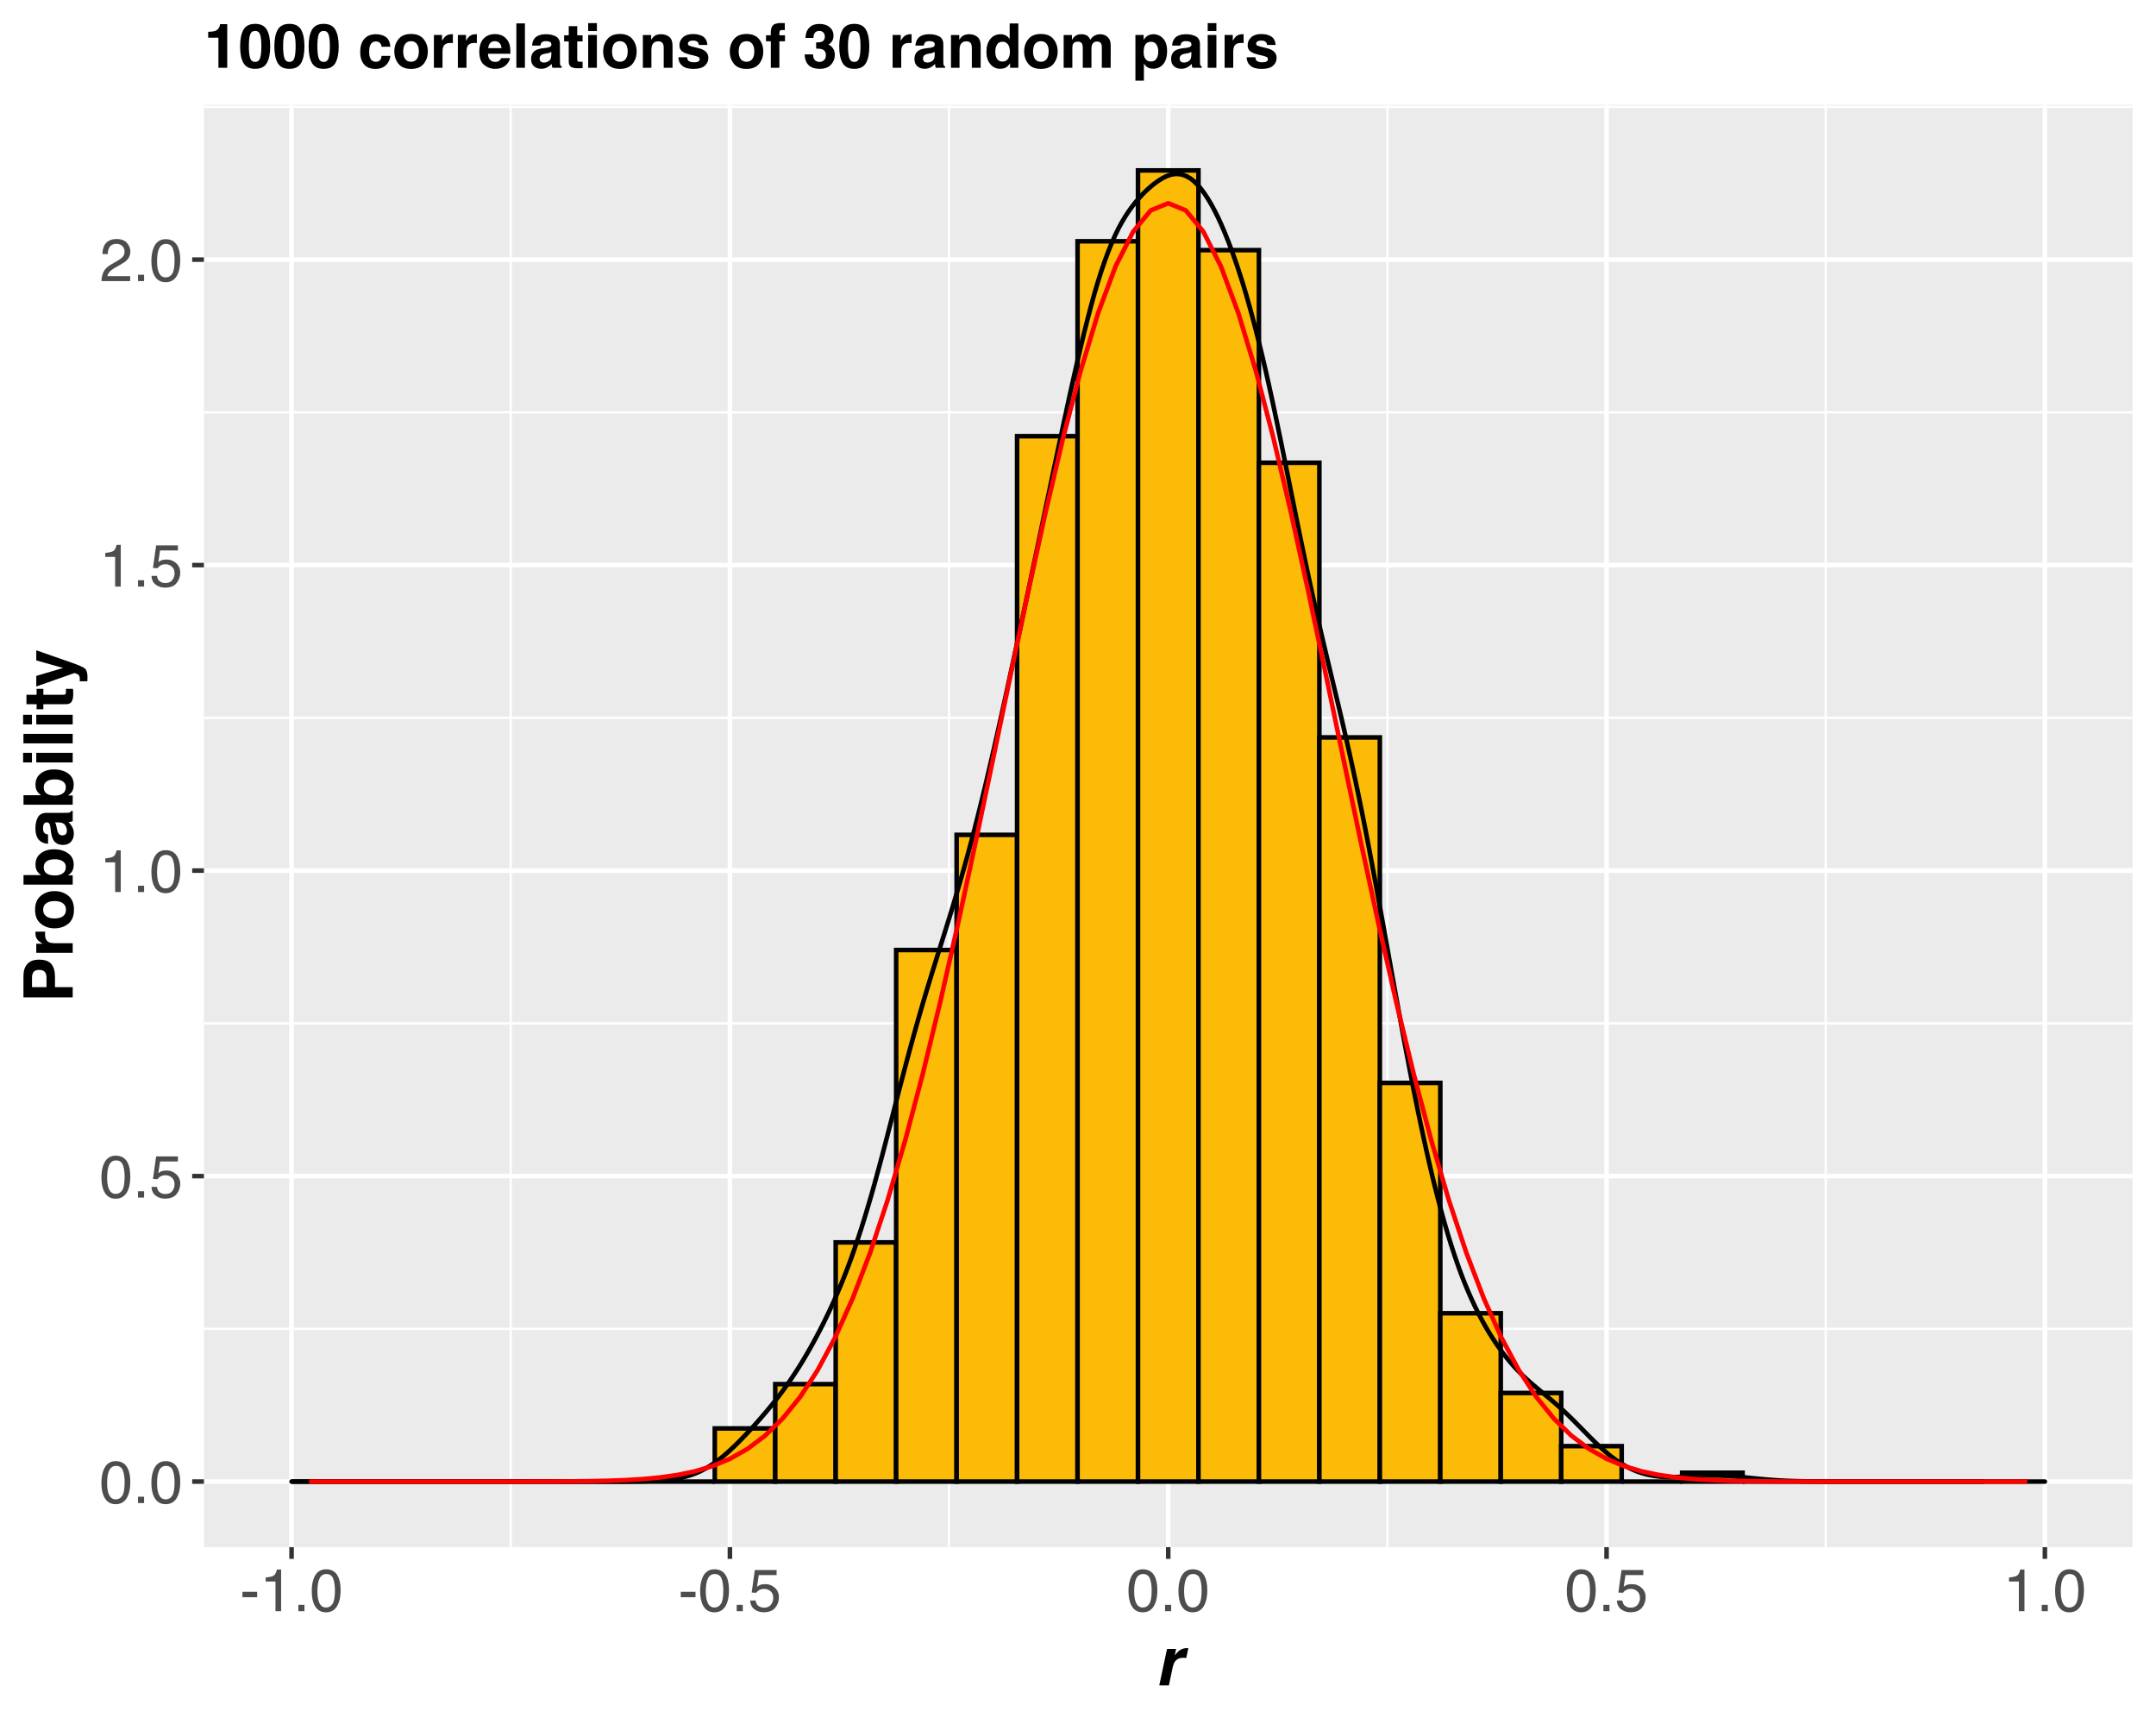 <?xml version="1.0" encoding="UTF-8"?>
<svg xmlns="http://www.w3.org/2000/svg" xmlns:xlink="http://www.w3.org/1999/xlink" width="504pt" height="403pt" viewBox="0 0 504 403" version="1.1">
<defs>
<g>
<symbol overflow="visible" id="glyph0-0">
<path style="stroke:none;" d="M 0.453 0 L 0.453 -10.047 L 8.422 -10.047 L 8.422 0 Z M 7.172 -1.266 L 7.172 -8.781 L 1.703 -8.781 L 1.703 -1.266 Z M 7.172 -1.266 "/>
</symbol>
<symbol overflow="visible" id="glyph0-1">
<path style="stroke:none;" d="M 3.781 -9.797 C 5.051 -9.797 5.969 -9.27 6.531 -8.219 C 6.969 -7.414 7.188 -6.312 7.188 -4.906 C 7.188 -3.57 6.988 -2.473 6.594 -1.609 C 6.02 -0.359 5.082 0.266 3.781 0.266 C 2.602 0.266 1.727 -0.242 1.156 -1.266 C 0.676 -2.117 0.438 -3.266 0.438 -4.703 C 0.438 -5.805 0.582 -6.758 0.875 -7.562 C 1.406 -9.051 2.375 -9.797 3.781 -9.797 Z M 3.781 -0.859 C 4.414 -0.859 4.922 -1.141 5.297 -1.703 C 5.672 -2.266 5.859 -3.316 5.859 -4.859 C 5.859 -5.973 5.723 -6.891 5.453 -7.609 C 5.18 -8.328 4.648 -8.688 3.859 -8.688 C 3.141 -8.688 2.609 -8.344 2.266 -7.656 C 1.93 -6.977 1.766 -5.977 1.766 -4.656 C 1.766 -3.656 1.875 -2.852 2.094 -2.25 C 2.414 -1.32 2.977 -0.859 3.781 -0.859 Z M 3.781 -0.859 "/>
</symbol>
<symbol overflow="visible" id="glyph0-2">
<path style="stroke:none;" d="M 1.203 -1.484 L 2.625 -1.484 L 2.625 0 L 1.203 0 Z M 1.203 -1.484 "/>
</symbol>
<symbol overflow="visible" id="glyph0-3">
<path style="stroke:none;" d="M 1.734 -2.5 C 1.816 -1.789 2.141 -1.305 2.703 -1.047 C 2.992 -0.898 3.332 -0.828 3.719 -0.828 C 4.445 -0.828 4.984 -1.062 5.328 -1.531 C 5.68 -2 5.859 -2.516 5.859 -3.078 C 5.859 -3.766 5.648 -4.289 5.234 -4.656 C 4.816 -5.031 4.316 -5.219 3.734 -5.219 C 3.316 -5.219 2.953 -5.133 2.641 -4.969 C 2.336 -4.812 2.082 -4.586 1.875 -4.297 L 0.812 -4.359 L 1.547 -9.625 L 6.641 -9.625 L 6.641 -8.438 L 2.469 -8.438 L 2.062 -5.719 C 2.289 -5.883 2.504 -6.016 2.703 -6.109 C 3.066 -6.254 3.488 -6.328 3.969 -6.328 C 4.863 -6.328 5.625 -6.035 6.25 -5.453 C 6.875 -4.879 7.188 -4.148 7.188 -3.266 C 7.188 -2.336 6.898 -1.52 6.328 -0.812 C 5.754 -0.102 4.844 0.25 3.594 0.25 C 2.801 0.25 2.098 0.023 1.484 -0.422 C 0.867 -0.867 0.523 -1.562 0.453 -2.5 Z M 1.734 -2.5 "/>
</symbol>
<symbol overflow="visible" id="glyph0-4">
<path style="stroke:none;" d="M 1.344 -6.938 L 1.344 -7.875 C 2.227 -7.957 2.844 -8.098 3.188 -8.297 C 3.539 -8.504 3.805 -8.988 3.984 -9.75 L 4.953 -9.75 L 4.953 0 L 3.641 0 L 3.641 -6.938 Z M 1.344 -6.938 "/>
</symbol>
<symbol overflow="visible" id="glyph0-5">
<path style="stroke:none;" d="M 0.438 0 C 0.477 -0.844 0.648 -1.578 0.953 -2.203 C 1.266 -2.828 1.859 -3.395 2.734 -3.906 L 4.047 -4.656 C 4.629 -5 5.039 -5.289 5.281 -5.531 C 5.656 -5.914 5.844 -6.352 5.844 -6.844 C 5.844 -7.406 5.672 -7.852 5.328 -8.188 C 4.984 -8.531 4.531 -8.703 3.969 -8.703 C 3.125 -8.703 2.539 -8.379 2.219 -7.734 C 2.039 -7.391 1.941 -6.914 1.922 -6.312 L 0.672 -6.312 C 0.691 -7.164 0.852 -7.863 1.156 -8.406 C 1.688 -9.352 2.625 -9.828 3.969 -9.828 C 5.094 -9.828 5.91 -9.52 6.422 -8.906 C 6.941 -8.301 7.203 -7.629 7.203 -6.891 C 7.203 -6.109 6.926 -5.438 6.375 -4.875 C 6.062 -4.551 5.488 -4.16 4.656 -3.703 L 3.719 -3.188 C 3.281 -2.938 2.93 -2.703 2.672 -2.484 C 2.211 -2.086 1.926 -1.645 1.812 -1.156 L 7.156 -1.156 L 7.156 0 Z M 0.438 0 "/>
</symbol>
<symbol overflow="visible" id="glyph0-6">
<path style="stroke:none;" d="M 0.578 -4.531 L 4.016 -4.531 L 4.016 -3.266 L 0.578 -3.266 Z M 0.578 -4.531 "/>
</symbol>
<symbol overflow="visible" id="glyph1-0">
<path style="stroke:none;" d="M 1.203 0 L 1.203 -11.516 L 10.484 -11.516 L 10.484 0 Z M 9.047 -1.438 L 9.047 -10.078 L 2.641 -10.078 L 2.641 -1.438 Z M 9.047 -1.438 "/>
</symbol>
<symbol overflow="visible" id="glyph1-1">
<path style="stroke:none;" d="M 7.812 -8.703 L 7.328 -6.422 C 7.191 -6.441 7.066 -6.453 6.953 -6.453 C 6.848 -6.461 6.758 -6.469 6.688 -6.469 C 5.789 -6.469 5.129 -6.176 4.703 -5.594 C 4.461 -5.258 4.27 -4.754 4.125 -4.078 L 3.266 0 L 1.016 0 L 2.828 -8.516 L 4.953 -8.516 L 4.641 -7.031 C 5.098 -7.602 5.477 -7.992 5.781 -8.203 C 6.27 -8.547 6.848 -8.719 7.516 -8.719 C 7.555 -8.719 7.594 -8.719 7.625 -8.719 C 7.656 -8.719 7.719 -8.711 7.812 -8.703 Z M 7.812 -8.703 "/>
</symbol>
<symbol overflow="visible" id="glyph2-0">
<path style="stroke:none;" d="M 0 -1.203 L -11.516 -1.203 L -11.516 -10.484 L 0 -10.484 Z M -1.438 -9.047 L -10.078 -9.047 L -10.078 -2.641 L -1.438 -2.641 Z M -1.438 -9.047 "/>
</symbol>
<symbol overflow="visible" id="glyph2-1">
<path style="stroke:none;" d="M -7.859 -7.703 C -8.453 -7.703 -8.875 -7.547 -9.125 -7.234 C -9.383 -6.922 -9.516 -6.477 -9.516 -5.906 L -9.516 -3.672 L -6.125 -3.672 L -6.125 -5.906 C -6.125 -6.477 -6.258 -6.922 -6.531 -7.234 C -6.812 -7.547 -7.254 -7.703 -7.859 -7.703 Z M -7.875 -10.094 C -6.508 -10.094 -5.547 -9.75 -4.984 -9.062 C -4.422 -8.375 -4.141 -7.391 -4.141 -6.109 L -4.141 -3.672 L 0 -3.672 L 0 -1.281 L -11.516 -1.281 L -11.516 -6.297 C -11.516 -7.453 -11.219 -8.375 -10.625 -9.062 C -10.031 -9.75 -9.113 -10.094 -7.875 -10.094 Z M -7.875 -10.094 "/>
</symbol>
<symbol overflow="visible" id="glyph2-2">
<path style="stroke:none;" d="M -8.719 -5.672 C -8.719 -5.711 -8.719 -5.742 -8.719 -5.766 C -8.719 -5.797 -8.711 -5.863 -8.703 -5.969 L -6.422 -5.969 C -6.441 -5.82 -6.453 -5.691 -6.453 -5.578 C -6.461 -5.473 -6.469 -5.391 -6.469 -5.328 C -6.469 -4.43 -6.176 -3.828 -5.594 -3.516 C -5.258 -3.348 -4.754 -3.266 -4.078 -3.266 L 0 -3.266 L 0 -1.016 L -8.516 -1.016 L -8.516 -3.141 L -7.031 -3.141 C -7.602 -3.484 -7.992 -3.785 -8.203 -4.047 C -8.547 -4.461 -8.719 -5.004 -8.719 -5.672 Z M -8.719 -5.672 "/>
</symbol>
<symbol overflow="visible" id="glyph2-3">
<path style="stroke:none;" d="M -1.578 -4.859 C -1.578 -5.516 -1.805 -6.016 -2.266 -6.359 C -2.734 -6.711 -3.395 -6.891 -4.25 -6.891 C -5.102 -6.891 -5.758 -6.711 -6.219 -6.359 C -6.676 -6.016 -6.906 -5.516 -6.906 -4.859 C -6.906 -4.211 -6.676 -3.711 -6.219 -3.359 C -5.758 -3.004 -5.102 -2.828 -4.25 -2.828 C -3.395 -2.828 -2.734 -3.004 -2.266 -3.359 C -1.805 -3.711 -1.578 -4.211 -1.578 -4.859 Z M -4.25 -9.219 C -3 -9.219 -1.926 -8.859 -1.031 -8.141 C -0.145 -7.422 0.297 -6.332 0.297 -4.875 C 0.297 -3.406 -0.145 -2.312 -1.031 -1.594 C -1.926 -0.875 -3 -0.516 -4.25 -0.516 C -5.477 -0.516 -6.539 -0.875 -7.438 -1.594 C -8.344 -2.312 -8.797 -3.406 -8.797 -4.875 C -8.797 -6.332 -8.344 -7.422 -7.438 -8.141 C -6.539 -8.859 -5.477 -9.219 -4.25 -9.219 Z M -8.75 -4.875 Z M -8.75 -4.875 "/>
</symbol>
<symbol overflow="visible" id="glyph2-4">
<path style="stroke:none;" d="M -8.703 -5.641 C -8.703 -6.766 -8.297 -7.641 -7.484 -8.266 C -6.68 -8.898 -5.645 -9.219 -4.375 -9.219 C -3.051 -9.219 -1.953 -8.906 -1.078 -8.281 C -0.203 -7.656 0.234 -6.785 0.234 -5.672 C 0.234 -4.961 0.086 -4.395 -0.203 -3.969 C -0.367 -3.719 -0.66 -3.441 -1.078 -3.141 L 0 -3.141 L 0 -0.969 L -11.5 -0.969 L -11.5 -3.188 L -7.406 -3.188 C -7.801 -3.469 -8.102 -3.773 -8.312 -4.109 C -8.57 -4.516 -8.703 -5.023 -8.703 -5.641 Z M -1.609 -5.078 C -1.609 -5.648 -1.836 -6.094 -2.297 -6.406 C -2.766 -6.727 -3.379 -6.891 -4.141 -6.891 C -4.742 -6.891 -5.242 -6.812 -5.641 -6.656 C -6.391 -6.352 -6.766 -5.805 -6.766 -5.016 C -6.766 -4.203 -6.395 -3.645 -5.656 -3.344 C -5.27 -3.188 -4.766 -3.109 -4.141 -3.109 C -3.41 -3.109 -2.805 -3.27 -2.328 -3.594 C -1.848 -3.914 -1.609 -4.41 -1.609 -5.078 Z M -1.609 -5.078 "/>
</symbol>
<symbol overflow="visible" id="glyph2-5">
<path style="stroke:none;" d="M -4.141 -5.734 C -4.055 -5.598 -3.984 -5.457 -3.922 -5.312 C -3.867 -5.164 -3.82 -4.969 -3.781 -4.719 L -3.688 -4.219 C -3.602 -3.75 -3.5 -3.414 -3.375 -3.219 C -3.176 -2.875 -2.863 -2.703 -2.438 -2.703 C -2.051 -2.703 -1.773 -2.805 -1.609 -3.016 C -1.441 -3.223 -1.359 -3.477 -1.359 -3.781 C -1.359 -4.258 -1.5 -4.703 -1.781 -5.109 C -2.062 -5.516 -2.57 -5.723 -3.312 -5.734 Z M -5.188 -4.391 C -5.238 -4.797 -5.301 -5.086 -5.375 -5.266 C -5.508 -5.586 -5.723 -5.75 -6.016 -5.75 C -6.359 -5.75 -6.598 -5.625 -6.734 -5.375 C -6.867 -5.133 -6.938 -4.781 -6.938 -4.312 C -6.938 -3.789 -6.805 -3.422 -6.547 -3.203 C -6.348 -3.047 -6.086 -2.941 -5.766 -2.891 L -5.766 -0.734 C -6.504 -0.785 -7.113 -0.992 -7.594 -1.359 C -8.344 -1.953 -8.719 -2.961 -8.719 -4.391 C -8.719 -5.328 -8.535 -6.156 -8.172 -6.875 C -7.797 -7.602 -7.098 -7.969 -6.078 -7.969 L -2.172 -7.969 C -1.898 -7.969 -1.57 -7.973 -1.188 -7.984 C -0.895 -7.992 -0.695 -8.035 -0.594 -8.109 C -0.488 -8.18 -0.398 -8.289 -0.328 -8.438 L 0 -8.438 L 0 -6.016 C -0.176 -5.953 -0.336 -5.906 -0.484 -5.875 C -0.641 -5.852 -0.812 -5.832 -1 -5.812 C -0.664 -5.508 -0.383 -5.156 -0.156 -4.75 C 0.125 -4.27 0.266 -3.727 0.266 -3.125 C 0.266 -2.352 0.047 -1.719 -0.391 -1.219 C -0.836 -0.719 -1.461 -0.469 -2.266 -0.469 C -3.316 -0.469 -4.078 -0.867 -4.547 -1.672 C -4.797 -2.117 -4.977 -2.77 -5.094 -3.625 Z M -8.75 -4.5 Z M -8.75 -4.5 "/>
</symbol>
<symbol overflow="visible" id="glyph2-6">
<path style="stroke:none;" d="M -9.531 -3.328 L -9.531 -1.078 L -11.594 -1.078 L -11.594 -3.328 Z M -8.516 -1.078 L -8.516 -3.328 L 0 -3.328 L 0 -1.078 Z M -8.516 -1.078 "/>
</symbol>
<symbol overflow="visible" id="glyph2-7">
<path style="stroke:none;" d="M 0 -3.312 L 0 -1.094 L -11.516 -1.094 L -11.516 -3.312 Z M 0 -3.312 "/>
</symbol>
<symbol overflow="visible" id="glyph2-8">
<path style="stroke:none;" d="M -6.859 -0.172 L -8.438 -0.172 L -8.438 -1.359 L -10.812 -1.359 L -10.812 -3.562 L -8.438 -3.562 L -8.438 -4.938 L -6.859 -4.938 L -6.859 -3.562 L -2.359 -3.562 C -2.004 -3.562 -1.785 -3.602 -1.703 -3.688 C -1.617 -3.781 -1.578 -4.051 -1.578 -4.5 C -1.578 -4.57 -1.578 -4.645 -1.578 -4.719 C -1.578 -4.789 -1.582 -4.863 -1.594 -4.938 L 0.078 -4.938 L 0.125 -3.891 C 0.156 -2.836 -0.031 -2.117 -0.438 -1.734 C -0.688 -1.484 -1.078 -1.359 -1.609 -1.359 L -6.859 -1.359 Z M -6.859 -0.172 "/>
</symbol>
<symbol overflow="visible" id="glyph2-9">
<path style="stroke:none;" d="M 1.641 -1.391 L 1.656 -1.672 C 1.664 -1.891 1.656 -2.098 1.625 -2.297 C 1.602 -2.492 1.547 -2.66 1.453 -2.797 C 1.359 -2.922 1.172 -3.039 0.891 -3.156 C 0.609 -3.27 0.438 -3.316 0.375 -3.297 L -8.516 -0.172 L -8.516 -2.641 L -2.234 -4.5 L -8.516 -6.266 L -8.516 -8.625 L -0.141 -5.703 C 1.473 -5.141 2.473 -4.691 2.859 -4.359 C 3.254 -4.035 3.453 -3.383 3.453 -2.406 C 3.453 -2.207 3.445 -2.047 3.438 -1.922 C 3.438 -1.805 3.43 -1.629 3.422 -1.391 Z M -8.75 -4.406 Z M -8.75 -4.406 "/>
</symbol>
<symbol overflow="visible" id="glyph3-0">
<path style="stroke:none;" d="M 1.078 0 L 1.078 -10.375 L 9.438 -10.375 L 9.438 0 Z M 8.141 -1.297 L 8.141 -9.078 L 2.375 -9.078 L 2.375 -1.297 Z M 8.141 -1.297 "/>
</symbol>
<symbol overflow="visible" id="glyph3-1">
<path style="stroke:none;" d="M 1 -7.031 L 1 -8.406 C 1.633 -8.426 2.078 -8.469 2.328 -8.531 C 2.734 -8.613 3.062 -8.789 3.312 -9.062 C 3.488 -9.238 3.617 -9.484 3.703 -9.797 C 3.754 -9.973 3.781 -10.109 3.781 -10.203 L 5.453 -10.203 L 5.453 0 L 3.391 0 L 3.391 -7.031 Z M 1 -7.031 "/>
</symbol>
<symbol overflow="visible" id="glyph3-2">
<path style="stroke:none;" d="M 2.5 -5 C 2.5 -3.832 2.594 -2.938 2.781 -2.312 C 2.977 -1.688 3.375 -1.375 3.969 -1.375 C 4.562 -1.375 4.953 -1.688 5.141 -2.312 C 5.328 -2.938 5.422 -3.832 5.422 -5 C 5.422 -6.227 5.328 -7.133 5.141 -7.719 C 4.953 -8.312 4.562 -8.609 3.969 -8.609 C 3.375 -8.609 2.977 -8.312 2.781 -7.719 C 2.594 -7.133 2.5 -6.227 2.5 -5 Z M 3.969 -10.266 C 5.27 -10.266 6.18 -9.805 6.703 -8.891 C 7.223 -7.984 7.484 -6.688 7.484 -5 C 7.484 -3.312 7.223 -2.016 6.703 -1.109 C 6.18 -0.203 5.27 0.25 3.969 0.25 C 2.664 0.25 1.754 -0.203 1.234 -1.109 C 0.711 -2.016 0.453 -3.312 0.453 -5 C 0.453 -6.688 0.711 -7.984 1.234 -8.891 C 1.754 -9.805 2.664 -10.266 3.969 -10.266 Z M 3.969 -10.266 "/>
</symbol>
<symbol overflow="visible" id="glyph3-3">
<path style="stroke:none;" d=""/>
</symbol>
<symbol overflow="visible" id="glyph3-4">
<path style="stroke:none;" d="M 5.516 -4.922 C 5.473 -5.203 5.375 -5.457 5.219 -5.688 C 5 -6 4.648 -6.156 4.172 -6.156 C 3.504 -6.156 3.047 -5.82 2.797 -5.156 C 2.66 -4.789 2.594 -4.316 2.594 -3.734 C 2.594 -3.172 2.66 -2.719 2.797 -2.375 C 3.035 -1.727 3.484 -1.406 4.141 -1.406 C 4.609 -1.406 4.941 -1.531 5.141 -1.781 C 5.336 -2.039 5.457 -2.375 5.5 -2.781 L 7.547 -2.781 C 7.504 -2.164 7.285 -1.586 6.891 -1.047 C 6.254 -0.172 5.32 0.266 4.094 0.266 C 2.863 0.266 1.957 -0.098 1.375 -0.828 C 0.789 -1.555 0.5 -2.504 0.5 -3.672 C 0.5 -4.992 0.816 -6.02 1.453 -6.75 C 2.098 -7.477 2.988 -7.844 4.125 -7.844 C 5.082 -7.844 5.867 -7.629 6.484 -7.203 C 7.098 -6.773 7.457 -6.016 7.562 -4.922 Z M 4.156 -7.875 Z M 4.156 -7.875 "/>
</symbol>
<symbol overflow="visible" id="glyph3-5">
<path style="stroke:none;" d="M 4.375 -1.406 C 4.957 -1.406 5.406 -1.613 5.719 -2.031 C 6.039 -2.457 6.203 -3.051 6.203 -3.812 C 6.203 -4.582 6.039 -5.176 5.719 -5.594 C 5.406 -6.008 4.957 -6.219 4.375 -6.219 C 3.789 -6.219 3.336 -6.008 3.016 -5.594 C 2.703 -5.176 2.547 -4.582 2.547 -3.812 C 2.547 -3.051 2.703 -2.457 3.016 -2.031 C 3.336 -1.613 3.789 -1.406 4.375 -1.406 Z M 8.297 -3.812 C 8.297 -2.688 7.973 -1.723 7.328 -0.922 C 6.68 -0.129 5.695 0.266 4.375 0.266 C 3.062 0.266 2.082 -0.129 1.438 -0.922 C 0.789 -1.723 0.469 -2.688 0.469 -3.812 C 0.469 -4.926 0.789 -5.883 1.438 -6.688 C 2.082 -7.5 3.062 -7.906 4.375 -7.906 C 5.695 -7.906 6.68 -7.5 7.328 -6.688 C 7.973 -5.883 8.297 -4.926 8.297 -3.812 Z M 4.375 -7.875 Z M 4.375 -7.875 "/>
</symbol>
<symbol overflow="visible" id="glyph3-6">
<path style="stroke:none;" d="M 5.094 -7.844 C 5.133 -7.844 5.164 -7.844 5.188 -7.844 C 5.219 -7.844 5.273 -7.844 5.359 -7.844 L 5.359 -5.781 C 5.234 -5.789 5.117 -5.797 5.016 -5.797 C 4.922 -5.805 4.848 -5.812 4.797 -5.812 C 3.984 -5.812 3.441 -5.551 3.172 -5.031 C 3.016 -4.738 2.938 -4.285 2.938 -3.672 L 2.938 0 L 0.922 0 L 0.922 -7.672 L 2.828 -7.672 L 2.828 -6.328 C 3.141 -6.836 3.41 -7.188 3.641 -7.375 C 4.016 -7.688 4.5 -7.844 5.094 -7.844 Z M 5.094 -7.844 "/>
</symbol>
<symbol overflow="visible" id="glyph3-7">
<path style="stroke:none;" d="M 3.953 -6.219 C 3.492 -6.219 3.133 -6.07 2.875 -5.781 C 2.625 -5.488 2.469 -5.094 2.406 -4.594 L 5.516 -4.594 C 5.484 -5.125 5.32 -5.523 5.031 -5.797 C 4.738 -6.078 4.379 -6.219 3.953 -6.219 Z M 3.953 -7.875 C 4.598 -7.875 5.176 -7.754 5.688 -7.516 C 6.195 -7.273 6.617 -6.895 6.953 -6.375 C 7.254 -5.926 7.445 -5.398 7.531 -4.797 C 7.582 -4.441 7.602 -3.938 7.594 -3.281 L 2.344 -3.281 C 2.375 -2.508 2.617 -1.969 3.078 -1.656 C 3.348 -1.469 3.68 -1.375 4.078 -1.375 C 4.484 -1.375 4.816 -1.488 5.078 -1.719 C 5.223 -1.844 5.348 -2.02 5.453 -2.25 L 7.5 -2.25 C 7.445 -1.789 7.207 -1.328 6.781 -0.859 C 6.125 -0.117 5.207 0.25 4.031 0.25 C 3.051 0.25 2.188 -0.062 1.438 -0.688 C 0.695 -1.312 0.328 -2.332 0.328 -3.75 C 0.328 -5.082 0.66 -6.102 1.328 -6.812 C 2.004 -7.52 2.879 -7.875 3.953 -7.875 Z M 4.094 -7.875 Z M 4.094 -7.875 "/>
</symbol>
<symbol overflow="visible" id="glyph3-8">
<path style="stroke:none;" d="M 2.984 0 L 0.984 0 L 0.984 -10.375 L 2.984 -10.375 Z M 2.984 0 "/>
</symbol>
<symbol overflow="visible" id="glyph3-9">
<path style="stroke:none;" d="M 5.156 -3.734 C 5.031 -3.648 4.906 -3.582 4.781 -3.531 C 4.656 -3.477 4.477 -3.43 4.25 -3.391 L 3.797 -3.312 C 3.379 -3.238 3.078 -3.145 2.891 -3.031 C 2.578 -2.852 2.422 -2.57 2.422 -2.188 C 2.422 -1.844 2.516 -1.594 2.703 -1.438 C 2.898 -1.289 3.133 -1.219 3.406 -1.219 C 3.832 -1.219 4.227 -1.344 4.594 -1.594 C 4.957 -1.852 5.145 -2.316 5.156 -2.984 Z M 3.953 -4.656 C 4.316 -4.707 4.578 -4.77 4.734 -4.844 C 5.023 -4.957 5.172 -5.145 5.172 -5.406 C 5.172 -5.719 5.062 -5.93 4.844 -6.047 C 4.625 -6.172 4.305 -6.234 3.891 -6.234 C 3.41 -6.234 3.07 -6.117 2.875 -5.891 C 2.738 -5.711 2.645 -5.477 2.594 -5.188 L 0.656 -5.188 C 0.695 -5.852 0.883 -6.406 1.219 -6.844 C 1.75 -7.508 2.66 -7.844 3.953 -7.844 C 4.797 -7.844 5.539 -7.676 6.188 -7.344 C 6.844 -7.008 7.172 -6.383 7.172 -5.469 L 7.172 -1.953 C 7.172 -1.703 7.176 -1.406 7.188 -1.062 C 7.195 -0.801 7.234 -0.625 7.297 -0.531 C 7.367 -0.438 7.469 -0.359 7.594 -0.297 L 7.594 0 L 5.422 0 C 5.359 -0.156 5.312 -0.301 5.281 -0.438 C 5.258 -0.57 5.242 -0.727 5.234 -0.906 C 4.953 -0.602 4.633 -0.348 4.281 -0.141 C 3.844 0.109 3.352 0.234 2.812 0.234 C 2.113 0.234 1.539 0.035 1.094 -0.359 C 0.645 -0.754 0.422 -1.316 0.422 -2.047 C 0.422 -2.984 0.781 -3.664 1.5 -4.094 C 1.906 -4.32 2.492 -4.484 3.266 -4.578 Z M 4.047 -7.875 Z M 4.047 -7.875 "/>
</symbol>
<symbol overflow="visible" id="glyph3-10">
<path style="stroke:none;" d="M 0.141 -6.172 L 0.141 -7.594 L 1.219 -7.594 L 1.219 -9.734 L 3.203 -9.734 L 3.203 -7.594 L 4.453 -7.594 L 4.453 -6.172 L 3.203 -6.172 L 3.203 -2.125 C 3.203 -1.801 3.238 -1.598 3.312 -1.516 C 3.395 -1.441 3.641 -1.406 4.047 -1.406 C 4.109 -1.406 4.172 -1.406 4.234 -1.406 C 4.305 -1.414 4.379 -1.422 4.453 -1.422 L 4.453 0.078 L 3.5 0.109 C 2.551 0.141 1.898 -0.023 1.547 -0.391 C 1.328 -0.617 1.219 -0.973 1.219 -1.453 L 1.219 -6.172 Z M 0.141 -6.172 "/>
</symbol>
<symbol overflow="visible" id="glyph3-11">
<path style="stroke:none;" d="M 3 -8.578 L 0.969 -8.578 L 0.969 -10.438 L 3 -10.438 Z M 0.969 -7.672 L 3 -7.672 L 3 0 L 0.969 0 Z M 0.969 -7.672 "/>
</symbol>
<symbol overflow="visible" id="glyph3-12">
<path style="stroke:none;" d="M 5.188 -7.844 C 5.977 -7.844 6.625 -7.633 7.125 -7.219 C 7.633 -6.812 7.891 -6.125 7.891 -5.156 L 7.891 0 L 5.828 0 L 5.828 -4.656 C 5.828 -5.062 5.773 -5.375 5.672 -5.594 C 5.473 -5.988 5.098 -6.188 4.547 -6.188 C 3.867 -6.188 3.398 -5.895 3.141 -5.312 C 3.016 -5.008 2.953 -4.625 2.953 -4.156 L 2.953 0 L 0.953 0 L 0.953 -7.656 L 2.891 -7.656 L 2.891 -6.531 C 3.141 -6.926 3.379 -7.211 3.609 -7.391 C 4.023 -7.691 4.551 -7.844 5.188 -7.844 Z M 4.453 -7.875 Z M 4.453 -7.875 "/>
</symbol>
<symbol overflow="visible" id="glyph3-13">
<path style="stroke:none;" d="M 2.5 -2.453 C 2.539 -2.086 2.629 -1.832 2.766 -1.688 C 3.016 -1.414 3.477 -1.281 4.156 -1.281 C 4.539 -1.281 4.848 -1.336 5.078 -1.453 C 5.316 -1.578 5.438 -1.754 5.438 -1.984 C 5.438 -2.211 5.344 -2.383 5.156 -2.5 C 4.969 -2.625 4.27 -2.828 3.062 -3.109 C 2.195 -3.328 1.586 -3.598 1.234 -3.922 C 0.879 -4.234 0.703 -4.691 0.703 -5.297 C 0.703 -6.004 0.977 -6.613 1.531 -7.125 C 2.082 -7.633 2.863 -7.891 3.875 -7.891 C 4.832 -7.891 5.613 -7.695 6.219 -7.312 C 6.82 -6.926 7.164 -6.266 7.25 -5.328 L 5.25 -5.328 C 5.219 -5.586 5.145 -5.789 5.031 -5.938 C 4.812 -6.219 4.438 -6.359 3.906 -6.359 C 3.469 -6.359 3.156 -6.285 2.969 -6.141 C 2.781 -6.004 2.688 -5.848 2.688 -5.672 C 2.688 -5.441 2.785 -5.273 2.984 -5.172 C 3.18 -5.066 3.879 -4.879 5.078 -4.609 C 5.879 -4.422 6.477 -4.141 6.875 -3.766 C 7.27 -3.379 7.469 -2.898 7.469 -2.328 C 7.469 -1.566 7.18 -0.941 6.609 -0.453 C 6.047 0.023 5.176 0.266 4 0.266 C 2.789 0.266 1.898 0.008 1.328 -0.5 C 0.754 -1.008 0.469 -1.66 0.469 -2.453 Z M 4.031 -7.875 Z M 4.031 -7.875 "/>
</symbol>
<symbol overflow="visible" id="glyph3-14">
<path style="stroke:none;" d="M 3.766 -10.469 C 3.891 -10.469 4.004 -10.461 4.109 -10.453 C 4.211 -10.453 4.352 -10.445 4.531 -10.438 L 4.531 -8.797 C 4.414 -8.816 4.223 -8.828 3.953 -8.828 C 3.691 -8.836 3.508 -8.781 3.406 -8.656 C 3.312 -8.531 3.266 -8.395 3.266 -8.25 C 3.266 -8.094 3.266 -7.875 3.266 -7.594 L 4.578 -7.594 L 4.578 -6.188 L 3.266 -6.188 L 3.266 0 L 1.266 0 L 1.266 -6.188 L 0.141 -6.188 L 0.141 -7.594 L 1.25 -7.594 L 1.25 -8.094 C 1.25 -8.914 1.383 -9.477 1.656 -9.781 C 1.945 -10.238 2.648 -10.469 3.766 -10.469 Z M 3.766 -10.469 "/>
</symbol>
<symbol overflow="visible" id="glyph3-15">
<path style="stroke:none;" d="M 2.344 -3.125 C 2.344 -2.719 2.41 -2.383 2.547 -2.125 C 2.785 -1.625 3.227 -1.375 3.875 -1.375 C 4.27 -1.375 4.613 -1.508 4.906 -1.781 C 5.195 -2.051 5.344 -2.441 5.344 -2.953 C 5.344 -3.617 5.07 -4.066 4.531 -4.297 C 4.219 -4.422 3.727 -4.484 3.062 -4.484 L 3.062 -5.922 C 3.719 -5.93 4.176 -5.992 4.438 -6.109 C 4.875 -6.305 5.094 -6.703 5.094 -7.297 C 5.094 -7.691 4.977 -8.008 4.75 -8.25 C 4.531 -8.488 4.211 -8.609 3.797 -8.609 C 3.328 -8.609 2.977 -8.457 2.75 -8.156 C 2.531 -7.863 2.426 -7.469 2.438 -6.969 L 0.562 -6.969 C 0.582 -7.469 0.672 -7.945 0.828 -8.406 C 0.984 -8.801 1.238 -9.172 1.594 -9.516 C 1.852 -9.754 2.164 -9.938 2.531 -10.062 C 2.895 -10.188 3.336 -10.25 3.859 -10.25 C 4.836 -10.25 5.625 -9.992 6.219 -9.484 C 6.82 -8.984 7.125 -8.312 7.125 -7.469 C 7.125 -6.863 6.941 -6.352 6.578 -5.938 C 6.359 -5.688 6.125 -5.516 5.875 -5.422 C 6.062 -5.422 6.328 -5.258 6.672 -4.938 C 7.18 -4.469 7.438 -3.82 7.438 -3 C 7.438 -2.133 7.133 -1.375 6.531 -0.719 C 5.938 -0.07 5.055 0.25 3.891 0.25 C 2.441 0.25 1.438 -0.219 0.875 -1.156 C 0.57 -1.656 0.406 -2.312 0.375 -3.125 Z M 2.344 -3.125 "/>
</symbol>
<symbol overflow="visible" id="glyph3-16">
<path style="stroke:none;" d="M 3.766 -7.844 C 4.223 -7.844 4.633 -7.738 5 -7.531 C 5.363 -7.332 5.656 -7.055 5.875 -6.703 L 5.875 -10.359 L 7.906 -10.359 L 7.906 0 L 5.969 0 L 5.969 -1.062 C 5.676 -0.602 5.348 -0.27 4.984 -0.062 C 4.617 0.133 4.164 0.234 3.625 0.234 C 2.727 0.234 1.973 -0.125 1.359 -0.844 C 0.742 -1.57 0.438 -2.504 0.438 -3.641 C 0.438 -4.941 0.738 -5.969 1.344 -6.719 C 1.945 -7.469 2.754 -7.844 3.766 -7.844 Z M 4.203 -1.453 C 4.766 -1.453 5.191 -1.66 5.484 -2.078 C 5.785 -2.504 5.938 -3.051 5.938 -3.719 C 5.938 -4.656 5.695 -5.328 5.219 -5.734 C 4.938 -5.973 4.602 -6.094 4.219 -6.094 C 3.625 -6.094 3.191 -5.867 2.922 -5.422 C 2.648 -4.984 2.516 -4.438 2.516 -3.781 C 2.516 -3.07 2.648 -2.504 2.922 -2.078 C 3.203 -1.66 3.629 -1.453 4.203 -1.453 Z M 4.203 -1.453 "/>
</symbol>
<symbol overflow="visible" id="glyph3-17">
<path style="stroke:none;" d="M 9.5 -7.844 C 9.844 -7.844 10.176 -7.773 10.5 -7.641 C 10.832 -7.504 11.129 -7.273 11.391 -6.953 C 11.609 -6.68 11.754 -6.352 11.828 -5.969 C 11.879 -5.707 11.906 -5.328 11.906 -4.828 L 11.891 0 L 9.828 0 L 9.828 -4.875 C 9.828 -5.164 9.781 -5.406 9.688 -5.594 C 9.508 -5.957 9.18 -6.141 8.703 -6.141 C 8.148 -6.141 7.77 -5.906 7.562 -5.438 C 7.457 -5.195 7.406 -4.906 7.406 -4.562 L 7.406 0 L 5.375 0 L 5.375 -4.562 C 5.375 -5.02 5.328 -5.352 5.234 -5.562 C 5.066 -5.926 4.738 -6.109 4.25 -6.109 C 3.676 -6.109 3.289 -5.926 3.094 -5.562 C 2.988 -5.344 2.938 -5.023 2.938 -4.609 L 2.938 0 L 0.906 0 L 0.906 -7.656 L 2.844 -7.656 L 2.844 -6.531 C 3.094 -6.926 3.328 -7.211 3.547 -7.391 C 3.941 -7.691 4.445 -7.844 5.062 -7.844 C 5.645 -7.844 6.117 -7.711 6.484 -7.453 C 6.773 -7.211 6.992 -6.906 7.141 -6.531 C 7.41 -6.977 7.738 -7.305 8.125 -7.516 C 8.539 -7.734 9 -7.844 9.5 -7.844 Z M 9.5 -7.844 "/>
</symbol>
<symbol overflow="visible" id="glyph3-18">
<path style="stroke:none;" d="M 6.219 -3.828 C 6.219 -4.422 6.082 -4.941 5.812 -5.391 C 5.539 -5.848 5.102 -6.078 4.5 -6.078 C 3.77 -6.078 3.27 -5.734 3 -5.047 C 2.863 -4.68 2.797 -4.219 2.797 -3.656 C 2.797 -2.77 3.031 -2.145 3.5 -1.781 C 3.781 -1.57 4.113 -1.469 4.5 -1.469 C 5.062 -1.469 5.488 -1.68 5.781 -2.109 C 6.07 -2.535 6.219 -3.109 6.219 -3.828 Z M 5.078 -7.844 C 5.973 -7.844 6.727 -7.508 7.344 -6.844 C 7.969 -6.188 8.281 -5.219 8.281 -3.938 C 8.281 -2.582 7.977 -1.551 7.375 -0.844 C 6.77 -0.133 5.988 0.219 5.031 0.219 C 4.414 0.219 3.91 0.066 3.516 -0.234 C 3.285 -0.41 3.066 -0.66 2.859 -0.984 L 2.859 3.016 L 0.875 3.016 L 0.875 -7.672 L 2.797 -7.672 L 2.797 -6.531 C 3.016 -6.863 3.242 -7.129 3.484 -7.328 C 3.93 -7.672 4.461 -7.844 5.078 -7.844 Z M 5.078 -7.844 "/>
</symbol>
</g>
<clipPath id="clip1">
  <path d="M 47.668 24.508 L 498.52 24.508 L 498.52 361.656 L 47.668 361.656 Z M 47.668 24.508 "/>
</clipPath>
<clipPath id="clip2">
  <path d="M 47.668 310 L 498.52 310 L 498.52 311 L 47.668 311 Z M 47.668 310 "/>
</clipPath>
<clipPath id="clip3">
  <path d="M 47.668 238 L 498.52 238 L 498.52 240 L 47.668 240 Z M 47.668 238 "/>
</clipPath>
<clipPath id="clip4">
  <path d="M 47.668 167 L 498.52 167 L 498.52 169 L 47.668 169 Z M 47.668 167 "/>
</clipPath>
<clipPath id="clip5">
  <path d="M 47.668 96 L 498.52 96 L 498.52 97 L 47.668 97 Z M 47.668 96 "/>
</clipPath>
<clipPath id="clip6">
  <path d="M 47.668 24.508 L 498.52 24.508 L 498.52 26 L 47.668 26 Z M 47.668 24.508 "/>
</clipPath>
<clipPath id="clip7">
  <path d="M 119 24.508 L 120 24.508 L 120 361.656 L 119 361.656 Z M 119 24.508 "/>
</clipPath>
<clipPath id="clip8">
  <path d="M 221 24.508 L 223 24.508 L 223 361.656 L 221 361.656 Z M 221 24.508 "/>
</clipPath>
<clipPath id="clip9">
  <path d="M 324 24.508 L 325 24.508 L 325 361.656 L 324 361.656 Z M 324 24.508 "/>
</clipPath>
<clipPath id="clip10">
  <path d="M 426 24.508 L 428 24.508 L 428 361.656 L 426 361.656 Z M 426 24.508 "/>
</clipPath>
<clipPath id="clip11">
  <path d="M 47.668 345 L 498.52 345 L 498.52 347 L 47.668 347 Z M 47.668 345 "/>
</clipPath>
<clipPath id="clip12">
  <path d="M 47.668 274 L 498.52 274 L 498.52 276 L 47.668 276 Z M 47.668 274 "/>
</clipPath>
<clipPath id="clip13">
  <path d="M 47.668 202 L 498.52 202 L 498.52 205 L 47.668 205 Z M 47.668 202 "/>
</clipPath>
<clipPath id="clip14">
  <path d="M 47.668 131 L 498.52 131 L 498.52 133 L 47.668 133 Z M 47.668 131 "/>
</clipPath>
<clipPath id="clip15">
  <path d="M 47.668 60 L 498.52 60 L 498.52 62 L 47.668 62 Z M 47.668 60 "/>
</clipPath>
<clipPath id="clip16">
  <path d="M 67 24.508 L 69 24.508 L 69 361.656 L 67 361.656 Z M 67 24.508 "/>
</clipPath>
<clipPath id="clip17">
  <path d="M 170 24.508 L 172 24.508 L 172 361.656 L 170 361.656 Z M 170 24.508 "/>
</clipPath>
<clipPath id="clip18">
  <path d="M 272 24.508 L 274 24.508 L 274 361.656 L 272 361.656 Z M 272 24.508 "/>
</clipPath>
<clipPath id="clip19">
  <path d="M 375 24.508 L 377 24.508 L 377 361.656 L 375 361.656 Z M 375 24.508 "/>
</clipPath>
<clipPath id="clip20">
  <path d="M 477 24.508 L 479 24.508 L 479 361.656 L 477 361.656 Z M 477 24.508 "/>
</clipPath>
</defs>
<g id="surface274">
<rect x="0" y="0" width="504" height="403" style="fill:rgb(100%,100%,100%);fill-opacity:1;stroke:none;"/>
<rect x="0" y="0" width="504" height="403" style="fill:rgb(100%,100%,100%);fill-opacity:1;stroke:none;"/>
<path style="fill:none;stroke-width:1.067;stroke-linecap:round;stroke-linejoin:round;stroke:rgb(100%,100%,100%);stroke-opacity:1;stroke-miterlimit:10;" d="M 0 403 L 504 403 L 504 0 L 0 0 Z M 0 403 "/>
<g clip-path="url(#clip1)" clip-rule="nonzero">
<path style=" stroke:none;fill-rule:nonzero;fill:rgb(92.157%,92.157%,92.157%);fill-opacity:1;" d="M 47.668 361.656 L 498.52 361.656 L 498.52 24.508 L 47.668 24.508 Z M 47.668 361.656 "/>
</g>
<g clip-path="url(#clip2)" clip-rule="nonzero">
<path style="fill:none;stroke-width:0.533;stroke-linecap:butt;stroke-linejoin:round;stroke:rgb(100%,100%,100%);stroke-opacity:1;stroke-miterlimit:10;" d="M 47.668 310.625 L 498.52 310.625 "/>
</g>
<g clip-path="url(#clip3)" clip-rule="nonzero">
<path style="fill:none;stroke-width:0.533;stroke-linecap:butt;stroke-linejoin:round;stroke:rgb(100%,100%,100%);stroke-opacity:1;stroke-miterlimit:10;" d="M 47.668 239.215 L 498.52 239.215 "/>
</g>
<g clip-path="url(#clip4)" clip-rule="nonzero">
<path style="fill:none;stroke-width:0.533;stroke-linecap:butt;stroke-linejoin:round;stroke:rgb(100%,100%,100%);stroke-opacity:1;stroke-miterlimit:10;" d="M 47.668 167.801 L 498.52 167.801 "/>
</g>
<g clip-path="url(#clip5)" clip-rule="nonzero">
<path style="fill:none;stroke-width:0.533;stroke-linecap:butt;stroke-linejoin:round;stroke:rgb(100%,100%,100%);stroke-opacity:1;stroke-miterlimit:10;" d="M 47.668 96.391 L 498.52 96.391 "/>
</g>
<g clip-path="url(#clip6)" clip-rule="nonzero">
<path style="fill:none;stroke-width:0.533;stroke-linecap:butt;stroke-linejoin:round;stroke:rgb(100%,100%,100%);stroke-opacity:1;stroke-miterlimit:10;" d="M 47.668 24.98 L 498.52 24.98 "/>
</g>
<g clip-path="url(#clip7)" clip-rule="nonzero">
<path style="fill:none;stroke-width:0.533;stroke-linecap:butt;stroke-linejoin:round;stroke:rgb(100%,100%,100%);stroke-opacity:1;stroke-miterlimit:10;" d="M 119.395 361.656 L 119.395 24.508 "/>
</g>
<g clip-path="url(#clip8)" clip-rule="nonzero">
<path style="fill:none;stroke-width:0.533;stroke-linecap:butt;stroke-linejoin:round;stroke:rgb(100%,100%,100%);stroke-opacity:1;stroke-miterlimit:10;" d="M 221.859 361.656 L 221.859 24.508 "/>
</g>
<g clip-path="url(#clip9)" clip-rule="nonzero">
<path style="fill:none;stroke-width:0.533;stroke-linecap:butt;stroke-linejoin:round;stroke:rgb(100%,100%,100%);stroke-opacity:1;stroke-miterlimit:10;" d="M 324.328 361.656 L 324.328 24.508 "/>
</g>
<g clip-path="url(#clip10)" clip-rule="nonzero">
<path style="fill:none;stroke-width:0.533;stroke-linecap:butt;stroke-linejoin:round;stroke:rgb(100%,100%,100%);stroke-opacity:1;stroke-miterlimit:10;" d="M 426.793 361.656 L 426.793 24.508 "/>
</g>
<g clip-path="url(#clip11)" clip-rule="nonzero">
<path style="fill:none;stroke-width:1.067;stroke-linecap:butt;stroke-linejoin:round;stroke:rgb(100%,100%,100%);stroke-opacity:1;stroke-miterlimit:10;" d="M 47.668 346.332 L 498.52 346.332 "/>
</g>
<g clip-path="url(#clip12)" clip-rule="nonzero">
<path style="fill:none;stroke-width:1.067;stroke-linecap:butt;stroke-linejoin:round;stroke:rgb(100%,100%,100%);stroke-opacity:1;stroke-miterlimit:10;" d="M 47.668 274.918 L 498.52 274.918 "/>
</g>
<g clip-path="url(#clip13)" clip-rule="nonzero">
<path style="fill:none;stroke-width:1.067;stroke-linecap:butt;stroke-linejoin:round;stroke:rgb(100%,100%,100%);stroke-opacity:1;stroke-miterlimit:10;" d="M 47.668 203.508 L 498.52 203.508 "/>
</g>
<g clip-path="url(#clip14)" clip-rule="nonzero">
<path style="fill:none;stroke-width:1.067;stroke-linecap:butt;stroke-linejoin:round;stroke:rgb(100%,100%,100%);stroke-opacity:1;stroke-miterlimit:10;" d="M 47.668 132.098 L 498.52 132.098 "/>
</g>
<g clip-path="url(#clip15)" clip-rule="nonzero">
<path style="fill:none;stroke-width:1.067;stroke-linecap:butt;stroke-linejoin:round;stroke:rgb(100%,100%,100%);stroke-opacity:1;stroke-miterlimit:10;" d="M 47.668 60.684 L 498.52 60.684 "/>
</g>
<g clip-path="url(#clip16)" clip-rule="nonzero">
<path style="fill:none;stroke-width:1.067;stroke-linecap:butt;stroke-linejoin:round;stroke:rgb(100%,100%,100%);stroke-opacity:1;stroke-miterlimit:10;" d="M 68.16 361.656 L 68.16 24.508 "/>
</g>
<g clip-path="url(#clip17)" clip-rule="nonzero">
<path style="fill:none;stroke-width:1.067;stroke-linecap:butt;stroke-linejoin:round;stroke:rgb(100%,100%,100%);stroke-opacity:1;stroke-miterlimit:10;" d="M 170.629 361.656 L 170.629 24.508 "/>
</g>
<g clip-path="url(#clip18)" clip-rule="nonzero">
<path style="fill:none;stroke-width:1.067;stroke-linecap:butt;stroke-linejoin:round;stroke:rgb(100%,100%,100%);stroke-opacity:1;stroke-miterlimit:10;" d="M 273.094 361.656 L 273.094 24.508 "/>
</g>
<g clip-path="url(#clip19)" clip-rule="nonzero">
<path style="fill:none;stroke-width:1.067;stroke-linecap:butt;stroke-linejoin:round;stroke:rgb(100%,100%,100%);stroke-opacity:1;stroke-miterlimit:10;" d="M 375.562 361.656 L 375.562 24.508 "/>
</g>
<g clip-path="url(#clip20)" clip-rule="nonzero">
<path style="fill:none;stroke-width:1.067;stroke-linecap:butt;stroke-linejoin:round;stroke:rgb(100%,100%,100%);stroke-opacity:1;stroke-miterlimit:10;" d="M 478.027 361.656 L 478.027 24.508 "/>
</g>
<path style="fill:none;stroke-width:1.067;stroke-linecap:square;stroke-linejoin:miter;stroke:rgb(0%,0%,0%);stroke-opacity:1;stroke-miterlimit:10;" d="M 68.16 346.332 L 82.293 346.332 Z M 68.16 346.332 "/>
<path style="fill:none;stroke-width:1.067;stroke-linecap:square;stroke-linejoin:miter;stroke:rgb(0%,0%,0%);stroke-opacity:1;stroke-miterlimit:10;" d="M 82.293 346.332 L 96.426 346.332 Z M 82.293 346.332 "/>
<path style="fill:none;stroke-width:1.067;stroke-linecap:square;stroke-linejoin:miter;stroke:rgb(0%,0%,0%);stroke-opacity:1;stroke-miterlimit:10;" d="M 96.426 346.332 L 110.559 346.332 Z M 96.426 346.332 "/>
<path style="fill:none;stroke-width:1.067;stroke-linecap:square;stroke-linejoin:miter;stroke:rgb(0%,0%,0%);stroke-opacity:1;stroke-miterlimit:10;" d="M 110.562 346.332 L 124.695 346.332 Z M 110.562 346.332 "/>
<path style="fill:none;stroke-width:1.067;stroke-linecap:square;stroke-linejoin:miter;stroke:rgb(0%,0%,0%);stroke-opacity:1;stroke-miterlimit:10;" d="M 124.695 346.332 L 138.828 346.332 Z M 124.695 346.332 "/>
<path style="fill:none;stroke-width:1.067;stroke-linecap:square;stroke-linejoin:miter;stroke:rgb(0%,0%,0%);stroke-opacity:1;stroke-miterlimit:10;" d="M 138.828 346.332 L 152.961 346.332 Z M 138.828 346.332 "/>
<path style="fill:none;stroke-width:1.067;stroke-linecap:square;stroke-linejoin:miter;stroke:rgb(0%,0%,0%);stroke-opacity:1;stroke-miterlimit:10;" d="M 152.961 346.332 L 167.094 346.332 Z M 152.961 346.332 "/>
<path style="fill-rule:nonzero;fill:rgb(98.824%,73.333%,2.353%);fill-opacity:1;stroke-width:1.067;stroke-linecap:square;stroke-linejoin:miter;stroke:rgb(0%,0%,0%);stroke-opacity:1;stroke-miterlimit:10;" d="M 167.094 346.332 L 181.227 346.332 L 181.227 333.906 L 167.094 333.906 Z M 167.094 346.332 "/>
<path style="fill-rule:nonzero;fill:rgb(98.824%,73.333%,2.353%);fill-opacity:1;stroke-width:1.067;stroke-linecap:square;stroke-linejoin:miter;stroke:rgb(0%,0%,0%);stroke-opacity:1;stroke-miterlimit:10;" d="M 181.227 346.332 L 195.359 346.332 L 195.359 323.551 L 181.227 323.551 Z M 181.227 346.332 "/>
<path style="fill-rule:nonzero;fill:rgb(98.824%,73.333%,2.353%);fill-opacity:1;stroke-width:1.067;stroke-linecap:square;stroke-linejoin:miter;stroke:rgb(0%,0%,0%);stroke-opacity:1;stroke-miterlimit:10;" d="M 195.359 346.332 L 209.492 346.332 L 209.492 290.418 L 195.359 290.418 Z M 195.359 346.332 "/>
<path style="fill-rule:nonzero;fill:rgb(98.824%,73.333%,2.353%);fill-opacity:1;stroke-width:1.067;stroke-linecap:square;stroke-linejoin:miter;stroke:rgb(0%,0%,0%);stroke-opacity:1;stroke-miterlimit:10;" d="M 209.492 346.332 L 223.625 346.332 L 223.625 222.074 L 209.492 222.074 Z M 209.492 346.332 "/>
<path style="fill-rule:nonzero;fill:rgb(98.824%,73.333%,2.353%);fill-opacity:1;stroke-width:1.067;stroke-linecap:square;stroke-linejoin:miter;stroke:rgb(0%,0%,0%);stroke-opacity:1;stroke-miterlimit:10;" d="M 223.629 346.332 L 237.762 346.332 L 237.762 195.152 L 223.629 195.152 Z M 223.629 346.332 "/>
<path style="fill-rule:nonzero;fill:rgb(98.824%,73.333%,2.353%);fill-opacity:1;stroke-width:1.067;stroke-linecap:square;stroke-linejoin:miter;stroke:rgb(0%,0%,0%);stroke-opacity:1;stroke-miterlimit:10;" d="M 237.762 346.332 L 251.895 346.332 L 251.895 101.961 L 237.762 101.961 Z M 237.762 346.332 "/>
<path style="fill-rule:nonzero;fill:rgb(98.824%,73.333%,2.353%);fill-opacity:1;stroke-width:1.067;stroke-linecap:square;stroke-linejoin:miter;stroke:rgb(0%,0%,0%);stroke-opacity:1;stroke-miterlimit:10;" d="M 251.895 346.332 L 266.027 346.332 L 266.027 56.402 L 251.895 56.402 Z M 251.895 346.332 "/>
<path style="fill-rule:nonzero;fill:rgb(98.824%,73.333%,2.353%);fill-opacity:1;stroke-width:1.067;stroke-linecap:square;stroke-linejoin:miter;stroke:rgb(0%,0%,0%);stroke-opacity:1;stroke-miterlimit:10;" d="M 266.027 346.332 L 280.16 346.332 L 280.16 39.836 L 266.027 39.836 Z M 266.027 346.332 "/>
<path style="fill-rule:nonzero;fill:rgb(98.824%,73.333%,2.353%);fill-opacity:1;stroke-width:1.067;stroke-linecap:square;stroke-linejoin:miter;stroke:rgb(0%,0%,0%);stroke-opacity:1;stroke-miterlimit:10;" d="M 280.16 346.332 L 294.293 346.332 L 294.293 58.473 L 280.16 58.473 Z M 280.16 346.332 "/>
<path style="fill-rule:nonzero;fill:rgb(98.824%,73.333%,2.353%);fill-opacity:1;stroke-width:1.067;stroke-linecap:square;stroke-linejoin:miter;stroke:rgb(0%,0%,0%);stroke-opacity:1;stroke-miterlimit:10;" d="M 294.293 346.332 L 308.426 346.332 L 308.426 108.176 L 294.293 108.176 Z M 294.293 346.332 "/>
<path style="fill-rule:nonzero;fill:rgb(98.824%,73.333%,2.353%);fill-opacity:1;stroke-width:1.067;stroke-linecap:square;stroke-linejoin:miter;stroke:rgb(0%,0%,0%);stroke-opacity:1;stroke-miterlimit:10;" d="M 308.426 346.332 L 322.559 346.332 L 322.559 172.375 L 308.426 172.375 Z M 308.426 346.332 "/>
<path style="fill-rule:nonzero;fill:rgb(98.824%,73.333%,2.353%);fill-opacity:1;stroke-width:1.067;stroke-linecap:square;stroke-linejoin:miter;stroke:rgb(0%,0%,0%);stroke-opacity:1;stroke-miterlimit:10;" d="M 322.562 346.332 L 336.695 346.332 L 336.695 253.141 L 322.562 253.141 Z M 322.562 346.332 "/>
<path style="fill-rule:nonzero;fill:rgb(98.824%,73.333%,2.353%);fill-opacity:1;stroke-width:1.067;stroke-linecap:square;stroke-linejoin:miter;stroke:rgb(0%,0%,0%);stroke-opacity:1;stroke-miterlimit:10;" d="M 336.695 346.332 L 350.828 346.332 L 350.828 306.984 L 336.695 306.984 Z M 336.695 346.332 "/>
<path style="fill-rule:nonzero;fill:rgb(98.824%,73.333%,2.353%);fill-opacity:1;stroke-width:1.067;stroke-linecap:square;stroke-linejoin:miter;stroke:rgb(0%,0%,0%);stroke-opacity:1;stroke-miterlimit:10;" d="M 350.828 346.332 L 364.961 346.332 L 364.961 325.621 L 350.828 325.621 Z M 350.828 346.332 "/>
<path style="fill-rule:nonzero;fill:rgb(98.824%,73.333%,2.353%);fill-opacity:1;stroke-width:1.067;stroke-linecap:square;stroke-linejoin:miter;stroke:rgb(0%,0%,0%);stroke-opacity:1;stroke-miterlimit:10;" d="M 364.961 346.332 L 379.094 346.332 L 379.094 338.047 L 364.961 338.047 Z M 364.961 346.332 "/>
<path style="fill:none;stroke-width:1.067;stroke-linecap:square;stroke-linejoin:miter;stroke:rgb(0%,0%,0%);stroke-opacity:1;stroke-miterlimit:10;" d="M 379.094 346.332 L 393.227 346.332 Z M 379.094 346.332 "/>
<path style="fill-rule:nonzero;fill:rgb(98.824%,73.333%,2.353%);fill-opacity:1;stroke-width:1.067;stroke-linecap:square;stroke-linejoin:miter;stroke:rgb(0%,0%,0%);stroke-opacity:1;stroke-miterlimit:10;" d="M 393.227 346.332 L 407.359 346.332 L 407.359 344.262 L 393.227 344.262 Z M 393.227 346.332 "/>
<path style="fill:none;stroke-width:1.067;stroke-linecap:square;stroke-linejoin:miter;stroke:rgb(0%,0%,0%);stroke-opacity:1;stroke-miterlimit:10;" d="M 407.359 346.332 L 421.492 346.332 Z M 407.359 346.332 "/>
<path style="fill:none;stroke-width:1.067;stroke-linecap:square;stroke-linejoin:miter;stroke:rgb(0%,0%,0%);stroke-opacity:1;stroke-miterlimit:10;" d="M 421.492 346.332 L 435.625 346.332 Z M 421.492 346.332 "/>
<path style="fill:none;stroke-width:1.067;stroke-linecap:square;stroke-linejoin:miter;stroke:rgb(0%,0%,0%);stroke-opacity:1;stroke-miterlimit:10;" d="M 435.629 346.332 L 449.762 346.332 Z M 435.629 346.332 "/>
<path style="fill:none;stroke-width:1.067;stroke-linecap:square;stroke-linejoin:miter;stroke:rgb(0%,0%,0%);stroke-opacity:1;stroke-miterlimit:10;" d="M 449.762 346.332 L 463.895 346.332 Z M 449.762 346.332 "/>
<path style="fill:none;stroke-width:1.067;stroke-linecap:round;stroke-linejoin:round;stroke:rgb(0%,0%,0%);stroke-opacity:1;stroke-miterlimit:10;" d="M 68.16 346.332 L 140.348 346.332 L 141.152 346.328 L 143.559 346.328 L 144.359 346.324 L 145.16 346.324 L 145.965 346.32 L 146.766 346.316 L 147.566 346.309 L 148.371 346.301 L 149.973 346.277 L 150.777 346.258 L 151.578 346.238 L 152.379 346.207 L 153.184 346.172 L 153.984 346.121 L 154.785 346.066 L 155.59 345.992 L 156.391 345.906 L 157.191 345.801 L 157.996 345.68 L 158.797 345.527 L 159.598 345.348 L 160.402 345.137 L 161.203 344.898 L 162.004 344.621 L 162.809 344.312 L 163.609 343.961 L 164.41 343.559 L 165.215 343.117 L 166.016 342.633 L 166.816 342.102 L 167.621 341.531 L 168.422 340.922 L 169.223 340.273 L 170.027 339.578 L 170.828 338.852 L 171.629 338.098 L 172.434 337.312 L 173.234 336.504 L 174.035 335.676 L 174.84 334.824 L 175.641 333.957 L 176.441 333.074 L 177.246 332.172 L 178.047 331.254 L 178.848 330.316 L 179.652 329.363 L 180.453 328.387 L 181.254 327.383 L 182.059 326.348 L 182.859 325.281 L 183.66 324.18 L 184.465 323.043 L 185.266 321.867 L 186.066 320.652 L 186.871 319.398 L 187.672 318.09 L 188.473 316.742 L 189.277 315.348 L 190.078 313.914 L 190.879 312.43 L 191.684 310.902 L 192.484 309.328 L 193.285 307.688 L 194.09 305.996 L 194.891 304.238 L 195.691 302.418 L 196.496 300.523 L 197.297 298.555 L 198.098 296.5 L 198.902 294.34 L 199.703 292.078 L 200.504 289.719 L 201.309 287.262 L 202.109 284.699 L 202.91 282.039 L 203.715 279.285 L 204.516 276.434 L 205.316 273.496 L 206.121 270.5 L 206.922 267.449 L 207.723 264.359 L 208.527 261.25 L 209.328 258.129 L 210.129 255.02 L 210.934 251.938 L 211.734 248.895 L 212.535 245.895 L 213.34 242.953 L 214.141 240.074 L 214.941 237.254 L 215.746 234.5 L 216.547 231.812 L 217.348 229.172 L 218.152 226.57 L 218.953 224 L 219.754 221.445 L 220.559 218.895 L 221.359 216.332 L 222.16 213.742 L 222.965 211.109 L 223.766 208.426 L 224.566 205.68 L 225.371 202.867 L 226.172 199.977 L 226.973 197.012 L 227.777 193.945 L 228.578 190.797 L 229.379 187.57 L 230.184 184.27 L 230.984 180.895 L 231.785 177.457 L 232.59 173.957 L 233.391 170.395 L 234.191 166.785 L 234.996 163.141 L 235.797 159.461 L 236.598 155.754 L 237.402 152.027 L 238.203 148.277 L 239.004 144.516 L 239.809 140.738 L 240.609 136.957 L 241.41 133.164 L 242.215 129.363 L 243.016 125.562 L 243.816 121.754 L 244.621 117.945 L 245.422 114.137 L 246.223 110.336 L 247.027 106.543 L 247.828 102.766 L 248.629 99.016 L 249.434 95.297 L 250.234 91.629 L 251.035 88.027 L 251.84 84.508 L 252.641 81.078 L 253.441 77.762 L 254.246 74.566 L 255.047 71.512 L 255.848 68.609 L 256.652 65.906 L 257.453 63.375 L 258.254 61.027 L 259.059 58.855 L 259.859 56.863 L 260.66 55.047 L 261.465 53.395 L 262.266 51.918 L 263.066 50.578 L 263.871 49.363 L 264.672 48.25 L 265.473 47.234 L 266.277 46.297 L 267.078 45.43 L 267.879 44.633 L 268.684 43.898 L 269.484 43.223 L 270.285 42.605 L 271.09 42.059 L 271.891 41.582 L 272.691 41.188 L 273.496 40.898 L 274.297 40.723 L 275.098 40.66 L 275.902 40.727 L 276.703 40.926 L 277.504 41.262 L 278.309 41.738 L 279.109 42.367 L 279.91 43.156 L 280.715 44.094 L 281.516 45.168 L 282.316 46.379 L 283.121 47.723 L 283.922 49.199 L 284.723 50.805 L 285.527 52.555 L 286.328 54.43 L 287.129 56.426 L 287.934 58.543 L 288.734 60.785 L 289.535 63.152 L 290.34 65.645 L 291.141 68.293 L 291.941 71.074 L 292.746 73.992 L 293.547 77.043 L 294.348 80.227 L 295.152 83.543 L 295.953 86.988 L 296.754 90.566 L 297.559 94.258 L 298.359 98.043 L 299.16 101.902 L 299.965 105.824 L 300.766 109.789 L 301.566 113.777 L 302.371 117.766 L 303.172 121.727 L 303.973 125.648 L 304.777 129.516 L 305.578 133.316 L 306.379 137.039 L 307.184 140.684 L 307.984 144.242 L 308.785 147.723 L 309.59 151.145 L 310.391 154.52 L 311.191 157.867 L 311.996 161.207 L 312.797 164.559 L 313.598 167.945 L 314.402 171.395 L 315.203 174.922 L 316.004 178.539 L 316.809 182.254 L 317.609 186.074 L 318.41 190.004 L 319.215 194.043 L 320.016 198.199 L 320.816 202.445 L 321.621 206.77 L 322.422 211.152 L 323.223 215.582 L 324.027 220.039 L 324.828 224.508 L 325.629 228.969 L 326.434 233.402 L 327.234 237.789 L 328.035 242.121 L 328.84 246.383 L 329.641 250.566 L 330.441 254.656 L 331.246 258.633 L 332.047 262.492 L 332.848 266.227 L 333.652 269.84 L 334.453 273.32 L 335.254 276.664 L 336.059 279.863 L 336.859 282.91 L 337.66 285.797 L 338.465 288.535 L 339.266 291.133 L 340.066 293.586 L 340.871 295.902 L 341.672 298.086 L 342.473 300.133 L 343.277 302.051 L 344.078 303.855 L 344.879 305.559 L 345.684 307.168 L 346.484 308.688 L 347.285 310.125 L 348.09 311.484 L 348.891 312.766 L 349.691 313.98 L 350.496 315.133 L 351.297 316.227 L 352.098 317.262 L 352.902 318.246 L 353.703 319.176 L 354.504 320.047 L 355.309 320.875 L 356.109 321.66 L 356.91 322.41 L 357.715 323.133 L 358.516 323.824 L 359.316 324.5 L 360.121 325.164 L 360.922 325.824 L 361.723 326.488 L 362.527 327.16 L 363.328 327.844 L 364.129 328.543 L 364.934 329.266 L 365.734 330.008 L 366.535 330.77 L 367.34 331.555 L 368.141 332.352 L 368.941 333.16 L 369.746 333.977 L 370.547 334.797 L 371.348 335.609 L 372.152 336.414 L 372.953 337.199 L 373.758 337.961 L 374.559 338.699 L 375.359 339.406 L 376.164 340.078 L 376.965 340.711 L 377.766 341.297 L 378.57 341.84 L 379.371 342.344 L 380.172 342.801 L 380.977 343.215 L 381.777 343.59 L 382.578 343.922 L 383.383 344.203 L 384.184 344.449 L 384.984 344.66 L 385.789 344.832 L 386.59 344.977 L 387.391 345.09 L 388.195 345.172 L 388.996 345.227 L 389.797 345.258 L 390.602 345.27 L 391.402 345.266 L 392.203 345.246 L 393.008 345.219 L 393.809 345.18 L 394.609 345.137 L 395.414 345.09 L 397.016 345.004 L 397.82 344.969 L 398.621 344.938 L 399.422 344.918 L 400.227 344.91 L 401.027 344.91 L 401.828 344.926 L 402.633 344.953 L 403.434 344.988 L 404.234 345.035 L 405.039 345.094 L 405.84 345.16 L 406.641 345.23 L 407.445 345.309 L 409.047 345.473 L 409.852 345.555 L 411.453 345.711 L 412.258 345.785 L 413.059 345.855 L 413.859 345.922 L 414.664 345.98 L 415.465 346.035 L 416.266 346.082 L 417.07 346.125 L 417.871 346.16 L 418.672 346.191 L 419.477 346.219 L 421.078 346.258 L 421.883 346.273 L 423.484 346.297 L 424.289 346.305 L 425.09 346.312 L 425.891 346.316 L 426.695 346.32 L 427.496 346.324 L 428.297 346.324 L 429.102 346.328 L 432.309 346.328 L 433.109 346.332 L 478.027 346.332 "/>
<path style="fill:none;stroke-width:1.067;stroke-linecap:butt;stroke-linejoin:round;stroke:rgb(100%,0%,0%);stroke-opacity:1;stroke-miterlimit:10;" d="M 72.258 346.332 L 113.246 346.332 L 117.344 346.328 L 121.441 346.328 L 125.543 346.32 L 129.641 346.309 L 133.738 346.281 L 137.84 346.23 L 141.938 346.145 L 146.035 345.996 L 150.133 345.754 L 154.234 345.371 L 158.332 344.793 L 162.43 343.938 L 166.527 342.711 L 170.629 341.008 L 174.727 338.691 L 178.824 335.621 L 182.922 331.637 L 187.023 326.586 L 191.121 320.309 L 195.219 312.664 L 199.316 303.527 L 203.418 292.812 L 207.516 280.48 L 211.613 266.535 L 215.711 251.051 L 219.812 234.172 L 223.91 216.102 L 228.008 197.129 L 232.105 177.594 L 236.207 157.898 L 240.305 138.488 L 244.402 119.836 L 248.5 102.426 L 252.602 86.73 L 256.699 73.199 L 260.797 62.223 L 264.898 54.137 L 268.996 49.18 L 273.094 47.512 L 277.191 49.18 L 281.293 54.137 L 285.391 62.223 L 289.488 73.199 L 293.586 86.73 L 297.688 102.426 L 301.785 119.836 L 305.883 138.488 L 309.98 157.898 L 314.082 177.594 L 318.18 197.129 L 322.277 216.102 L 326.375 234.172 L 330.477 251.051 L 334.574 266.535 L 338.672 280.48 L 342.77 292.812 L 346.871 303.527 L 350.969 312.664 L 355.066 320.309 L 359.164 326.586 L 363.266 331.637 L 367.363 335.621 L 371.461 338.691 L 375.562 341.008 L 379.66 342.711 L 383.758 343.938 L 387.855 344.793 L 391.957 345.371 L 396.055 345.754 L 400.152 345.996 L 404.25 346.145 L 408.352 346.23 L 412.449 346.281 L 416.547 346.309 L 420.645 346.32 L 424.746 346.328 L 428.844 346.328 L 432.941 346.332 L 473.93 346.332 "/>
<g style="fill:rgb(30.196%,30.196%,30.196%);fill-opacity:1;">
  <use xlink:href="#glyph0-1" x="23.273" y="351.352"/>
  <use xlink:href="#glyph0-2" x="31.06" y="351.352"/>
  <use xlink:href="#glyph0-1" x="34.949" y="351.352"/>
</g>
<g style="fill:rgb(30.196%,30.196%,30.196%);fill-opacity:1;">
  <use xlink:href="#glyph0-1" x="23.273" y="279.941"/>
  <use xlink:href="#glyph0-2" x="31.06" y="279.941"/>
  <use xlink:href="#glyph0-3" x="34.949" y="279.941"/>
</g>
<g style="fill:rgb(30.196%,30.196%,30.196%);fill-opacity:1;">
  <use xlink:href="#glyph0-4" x="23.273" y="208.527"/>
  <use xlink:href="#glyph0-2" x="31.06" y="208.527"/>
  <use xlink:href="#glyph0-1" x="34.949" y="208.527"/>
</g>
<g style="fill:rgb(30.196%,30.196%,30.196%);fill-opacity:1;">
  <use xlink:href="#glyph0-4" x="23.273" y="137.117"/>
  <use xlink:href="#glyph0-2" x="31.06" y="137.117"/>
  <use xlink:href="#glyph0-3" x="34.949" y="137.117"/>
</g>
<g style="fill:rgb(30.196%,30.196%,30.196%);fill-opacity:1;">
  <use xlink:href="#glyph0-5" x="23.273" y="65.707"/>
  <use xlink:href="#glyph0-2" x="31.06" y="65.707"/>
  <use xlink:href="#glyph0-1" x="34.949" y="65.707"/>
</g>
<path style="fill:none;stroke-width:1.067;stroke-linecap:butt;stroke-linejoin:round;stroke:rgb(20%,20%,20%);stroke-opacity:1;stroke-miterlimit:10;" d="M 44.926 346.332 L 47.668 346.332 "/>
<path style="fill:none;stroke-width:1.067;stroke-linecap:butt;stroke-linejoin:round;stroke:rgb(20%,20%,20%);stroke-opacity:1;stroke-miterlimit:10;" d="M 44.926 274.918 L 47.668 274.918 "/>
<path style="fill:none;stroke-width:1.067;stroke-linecap:butt;stroke-linejoin:round;stroke:rgb(20%,20%,20%);stroke-opacity:1;stroke-miterlimit:10;" d="M 44.926 203.508 L 47.668 203.508 "/>
<path style="fill:none;stroke-width:1.067;stroke-linecap:butt;stroke-linejoin:round;stroke:rgb(20%,20%,20%);stroke-opacity:1;stroke-miterlimit:10;" d="M 44.926 132.098 L 47.668 132.098 "/>
<path style="fill:none;stroke-width:1.067;stroke-linecap:butt;stroke-linejoin:round;stroke:rgb(20%,20%,20%);stroke-opacity:1;stroke-miterlimit:10;" d="M 44.926 60.684 L 47.668 60.684 "/>
<path style="fill:none;stroke-width:1.067;stroke-linecap:butt;stroke-linejoin:round;stroke:rgb(20%,20%,20%);stroke-opacity:1;stroke-miterlimit:10;" d="M 68.16 364.395 L 68.16 361.656 "/>
<path style="fill:none;stroke-width:1.067;stroke-linecap:butt;stroke-linejoin:round;stroke:rgb(20%,20%,20%);stroke-opacity:1;stroke-miterlimit:10;" d="M 170.629 364.395 L 170.629 361.656 "/>
<path style="fill:none;stroke-width:1.067;stroke-linecap:butt;stroke-linejoin:round;stroke:rgb(20%,20%,20%);stroke-opacity:1;stroke-miterlimit:10;" d="M 273.094 364.395 L 273.094 361.656 "/>
<path style="fill:none;stroke-width:1.067;stroke-linecap:butt;stroke-linejoin:round;stroke:rgb(20%,20%,20%);stroke-opacity:1;stroke-miterlimit:10;" d="M 375.562 364.395 L 375.562 361.656 "/>
<path style="fill:none;stroke-width:1.067;stroke-linecap:butt;stroke-linejoin:round;stroke:rgb(20%,20%,20%);stroke-opacity:1;stroke-miterlimit:10;" d="M 478.027 364.395 L 478.027 361.656 "/>
<g style="fill:rgb(30.196%,30.196%,30.196%);fill-opacity:1;">
  <use xlink:href="#glyph0-6" x="56.098" y="376.629"/>
  <use xlink:href="#glyph0-4" x="60.76" y="376.629"/>
  <use xlink:href="#glyph0-2" x="68.546" y="376.629"/>
  <use xlink:href="#glyph0-1" x="72.436" y="376.629"/>
</g>
<g style="fill:rgb(30.196%,30.196%,30.196%);fill-opacity:1;">
  <use xlink:href="#glyph0-6" x="158.566" y="376.629"/>
  <use xlink:href="#glyph0-1" x="163.229" y="376.629"/>
  <use xlink:href="#glyph0-2" x="171.015" y="376.629"/>
  <use xlink:href="#glyph0-3" x="174.904" y="376.629"/>
</g>
<g style="fill:rgb(30.196%,30.196%,30.196%);fill-opacity:1;">
  <use xlink:href="#glyph0-1" x="263.363" y="376.629"/>
  <use xlink:href="#glyph0-2" x="271.149" y="376.629"/>
  <use xlink:href="#glyph0-1" x="275.039" y="376.629"/>
</g>
<g style="fill:rgb(30.196%,30.196%,30.196%);fill-opacity:1;">
  <use xlink:href="#glyph0-1" x="365.832" y="376.629"/>
  <use xlink:href="#glyph0-2" x="373.618" y="376.629"/>
  <use xlink:href="#glyph0-3" x="377.508" y="376.629"/>
</g>
<g style="fill:rgb(30.196%,30.196%,30.196%);fill-opacity:1;">
  <use xlink:href="#glyph0-4" x="468.297" y="376.629"/>
  <use xlink:href="#glyph0-2" x="476.083" y="376.629"/>
  <use xlink:href="#glyph0-1" x="479.973" y="376.629"/>
</g>
<g style="fill:rgb(0%,0%,0%);fill-opacity:1;">
  <use xlink:href="#glyph1-1" x="269.98" y="393.98"/>
</g>
<g style="fill:rgb(0%,0%,0%);fill-opacity:1;">
  <use xlink:href="#glyph2-1" x="16.996" y="234.422"/>
  <use xlink:href="#glyph2-2" x="16.996" y="223.75"/>
  <use xlink:href="#glyph2-3" x="16.996" y="217.523"/>
  <use xlink:href="#glyph2-4" x="16.996" y="207.75"/>
  <use xlink:href="#glyph2-5" x="16.996" y="197.977"/>
  <use xlink:href="#glyph2-4" x="16.996" y="189.078"/>
  <use xlink:href="#glyph2-6" x="16.996" y="179.305"/>
  <use xlink:href="#glyph2-7" x="16.996" y="174.859"/>
  <use xlink:href="#glyph2-6" x="16.996" y="170.414"/>
  <use xlink:href="#glyph2-8" x="16.996" y="165.969"/>
  <use xlink:href="#glyph2-9" x="16.996" y="160.641"/>
</g>
<g style="fill:rgb(0%,0%,0%);fill-opacity:1;">
  <use xlink:href="#glyph3-1" x="47.668" y="15.844"/>
  <use xlink:href="#glyph3-2" x="55.677" y="15.844"/>
  <use xlink:href="#glyph3-2" x="63.685" y="15.844"/>
  <use xlink:href="#glyph3-2" x="71.694" y="15.844"/>
  <use xlink:href="#glyph3-3" x="79.702" y="15.844"/>
  <use xlink:href="#glyph3-4" x="83.703" y="15.844"/>
  <use xlink:href="#glyph3-5" x="91.712" y="15.844"/>
  <use xlink:href="#glyph3-6" x="100.508" y="15.844"/>
  <use xlink:href="#glyph3-6" x="106.112" y="15.844"/>
  <use xlink:href="#glyph3-7" x="111.716" y="15.844"/>
  <use xlink:href="#glyph3-8" x="119.724" y="15.844"/>
  <use xlink:href="#glyph3-9" x="123.725" y="15.844"/>
  <use xlink:href="#glyph3-10" x="131.734" y="15.844"/>
  <use xlink:href="#glyph3-11" x="136.529" y="15.844"/>
  <use xlink:href="#glyph3-5" x="140.53" y="15.844"/>
  <use xlink:href="#glyph3-12" x="149.326" y="15.844"/>
  <use xlink:href="#glyph3-13" x="158.122" y="15.844"/>
  <use xlink:href="#glyph3-3" x="166.13" y="15.844"/>
  <use xlink:href="#glyph3-5" x="170.131" y="15.844"/>
  <use xlink:href="#glyph3-14" x="178.927" y="15.844"/>
  <use xlink:href="#glyph3-3" x="183.723" y="15.844"/>
  <use xlink:href="#glyph3-15" x="187.723" y="15.844"/>
  <use xlink:href="#glyph3-2" x="195.732" y="15.844"/>
  <use xlink:href="#glyph3-3" x="203.741" y="15.844"/>
  <use xlink:href="#glyph3-6" x="207.741" y="15.844"/>
  <use xlink:href="#glyph3-9" x="213.345" y="15.844"/>
  <use xlink:href="#glyph3-12" x="221.354" y="15.844"/>
  <use xlink:href="#glyph3-16" x="230.15" y="15.844"/>
  <use xlink:href="#glyph3-5" x="238.946" y="15.844"/>
  <use xlink:href="#glyph3-17" x="247.742" y="15.844"/>
  <use xlink:href="#glyph3-3" x="260.546" y="15.844"/>
  <use xlink:href="#glyph3-18" x="264.547" y="15.844"/>
  <use xlink:href="#glyph3-9" x="273.343" y="15.844"/>
  <use xlink:href="#glyph3-11" x="281.352" y="15.844"/>
  <use xlink:href="#glyph3-6" x="285.352" y="15.844"/>
  <use xlink:href="#glyph3-13" x="290.956" y="15.844"/>
</g>
</g>
</svg>
